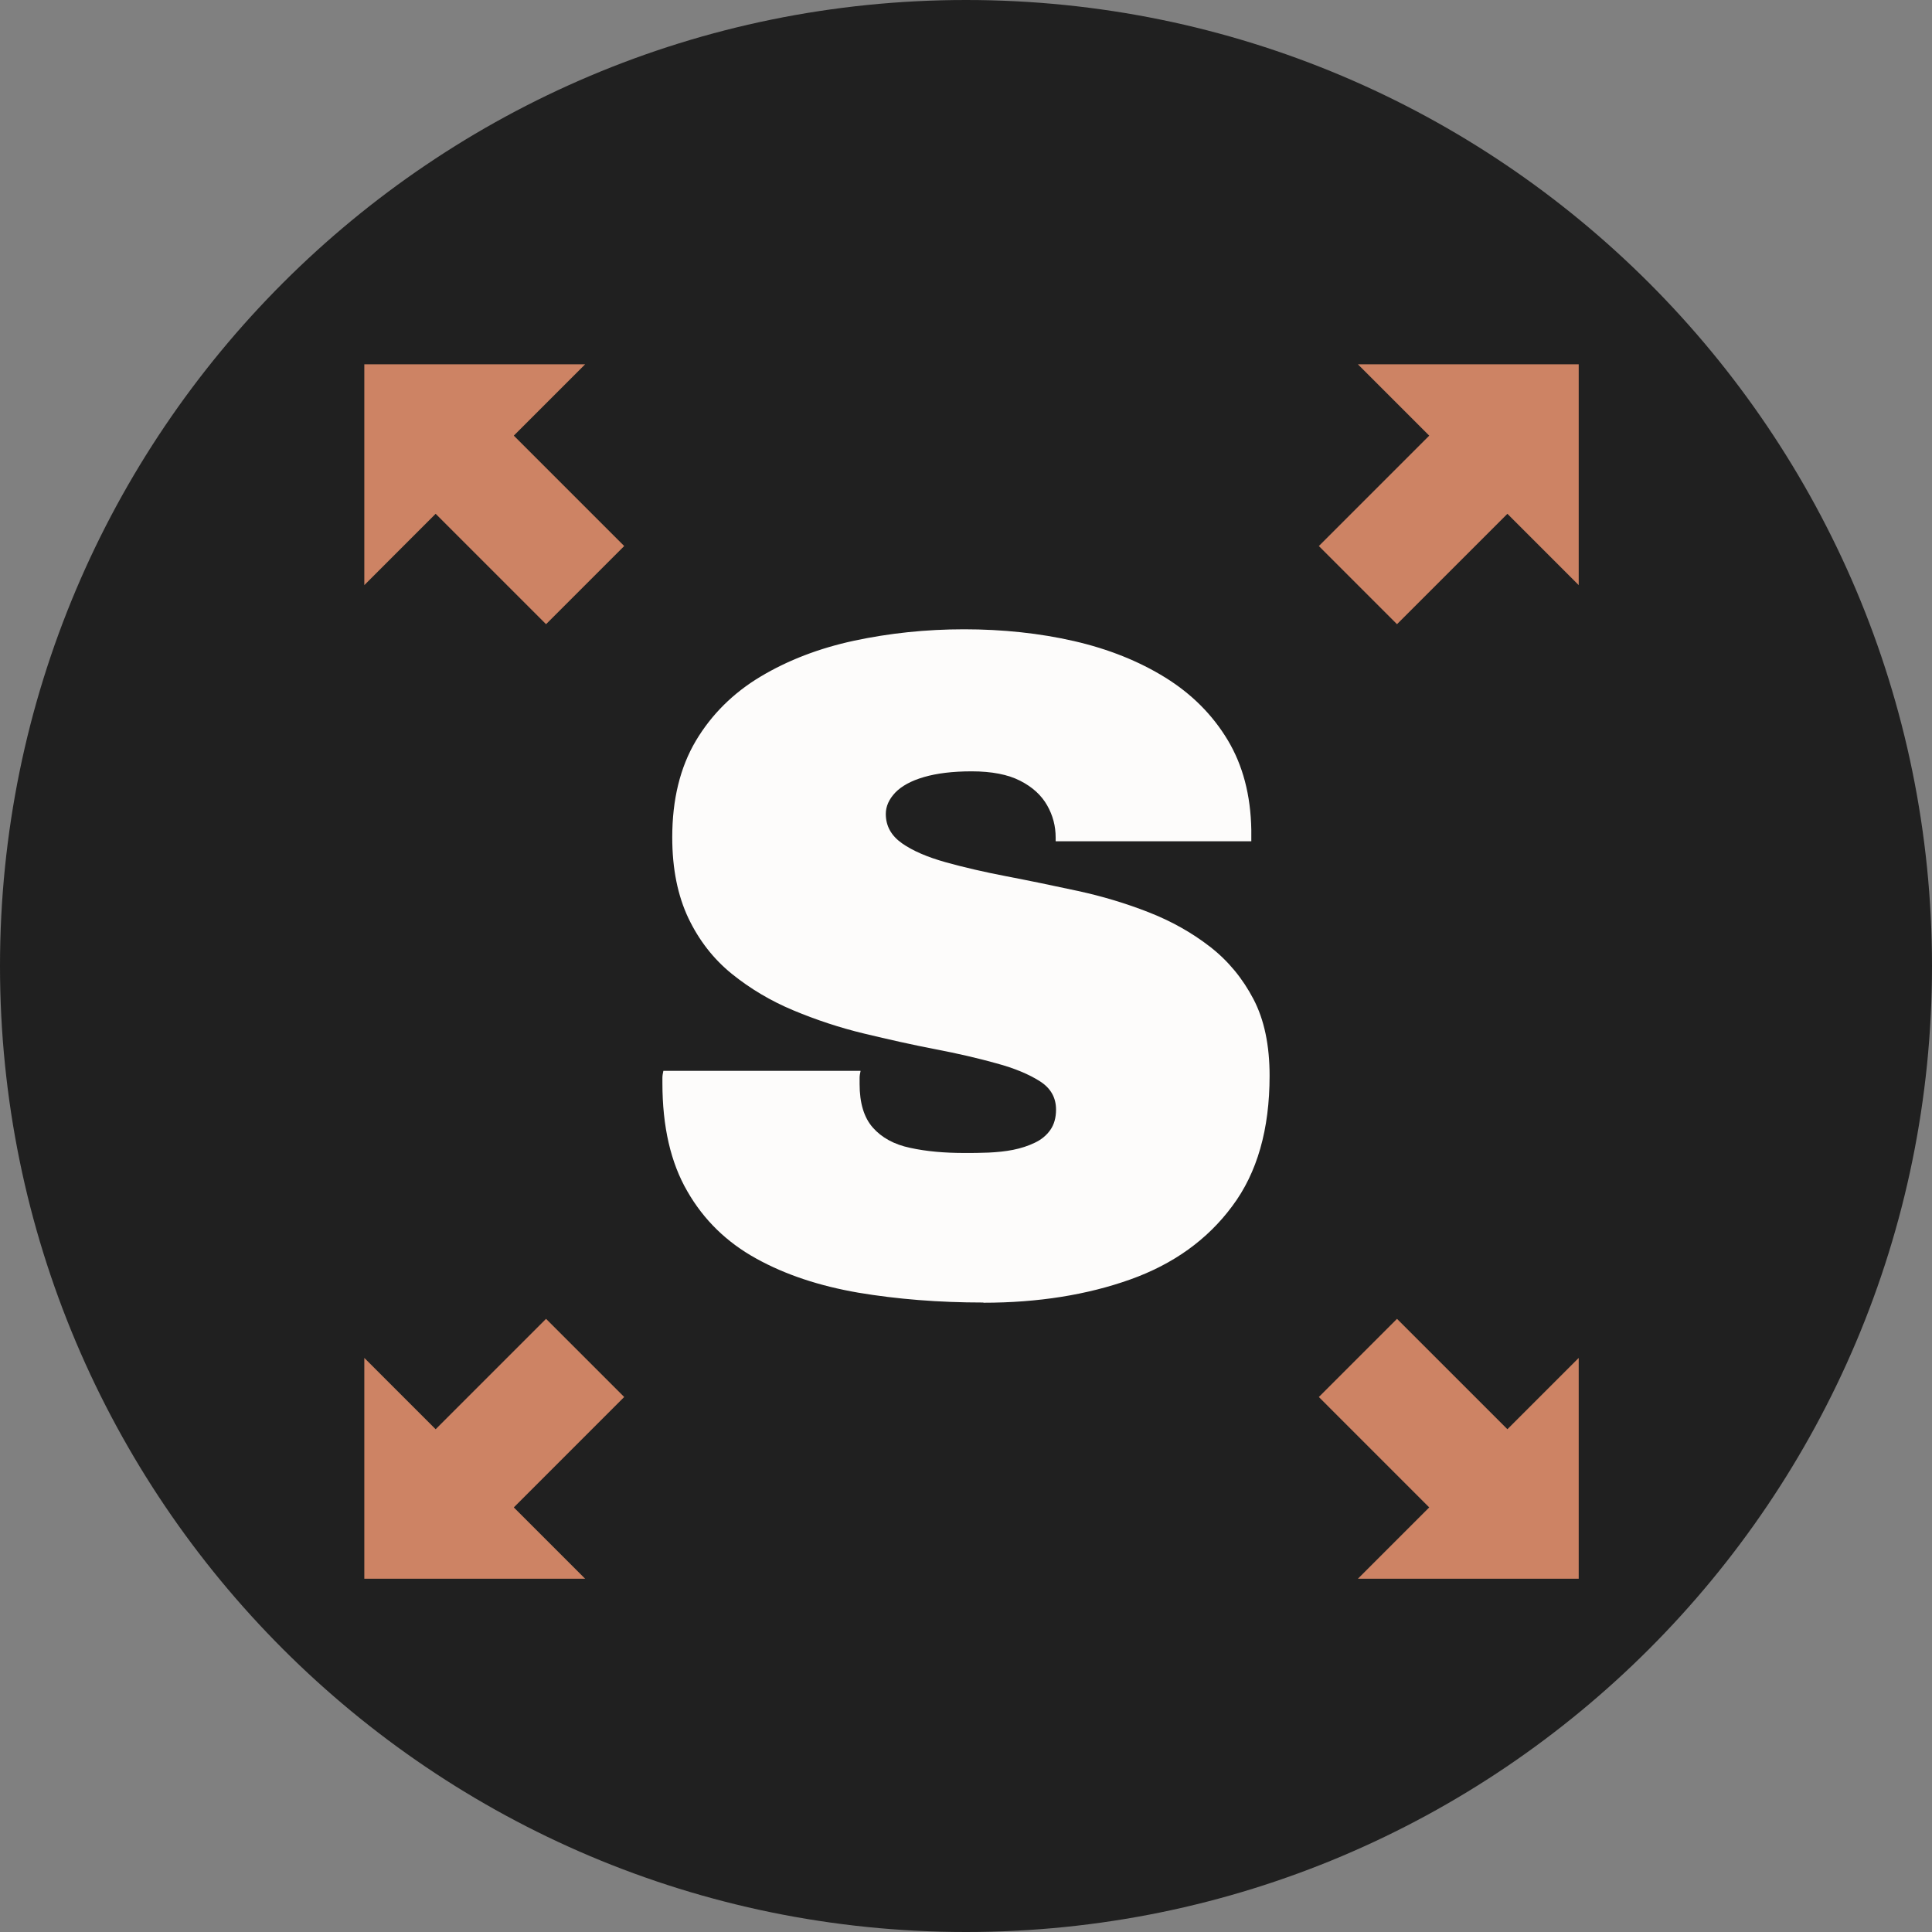 <svg width="86" height="86" viewBox="0 0 86 86" fill="none" xmlns="http://www.w3.org/2000/svg">
<rect x="0" y="0" width="86" height="86" fill="#808080" stroke="none"/>
<g clip-path="url(#clip0_9_784)">
<path d="M43 86C66.748 86 86 66.748 86 43C86 19.252 66.748 0 43 0C19.252 0 0 19.252 0 43C0 66.748 19.252 86 43 86Z" fill="#202020"/>
<path d="M60.446 16.217L63.62 19.392L58.706 24.306L62.185 27.785L67.1 22.871L70.274 26.046V16.217H60.446Z" fill="#CD8364"/>
<path d="M62.185 58.706L58.706 62.185L63.62 67.1L60.446 70.274H70.274V60.446L67.1 63.62L62.185 58.706Z" fill="#CD8364"/>
<path d="M26.046 16.217H16.217V26.046L19.392 22.871L24.306 27.785L27.785 24.306L22.871 19.392L26.046 16.217Z" fill="#CD8364"/>
<path d="M24.306 58.706L19.392 63.62L16.217 60.446V70.274H26.046L22.871 67.1L27.785 62.185L24.306 58.706Z" fill="#CD8364"/>
<path d="M43.775 57.98C41.787 57.98 39.929 57.831 38.203 57.541C36.477 57.243 34.962 56.743 33.665 56.024C32.359 55.305 31.334 54.314 30.598 53.033C29.854 51.753 29.486 50.148 29.486 48.21V47.982C29.486 47.885 29.503 47.78 29.529 47.666H38.308C38.282 47.78 38.264 47.885 38.264 47.982V48.254C38.264 49.096 38.457 49.745 38.852 50.192C39.246 50.639 39.798 50.946 40.516 51.095C41.235 51.253 42.041 51.323 42.934 51.323C43.267 51.323 43.626 51.323 44.003 51.306C44.38 51.288 44.748 51.253 45.098 51.183C45.449 51.113 45.773 51.007 46.062 50.867C46.36 50.727 46.588 50.534 46.754 50.297C46.921 50.06 47.008 49.753 47.008 49.394C47.008 48.859 46.772 48.438 46.29 48.131C45.808 47.824 45.168 47.552 44.354 47.333C43.539 47.105 42.628 46.894 41.62 46.701C40.613 46.508 39.561 46.271 38.466 46.008C37.371 45.745 36.319 45.394 35.312 44.973C34.304 44.552 33.393 44.009 32.578 43.351C31.764 42.693 31.115 41.86 30.642 40.869C30.169 39.869 29.924 38.676 29.924 37.273C29.924 35.589 30.274 34.16 30.975 32.975C31.676 31.8 32.64 30.844 33.858 30.116C35.075 29.388 36.468 28.853 38.019 28.52C39.579 28.187 41.208 28.012 42.917 28.012C44.625 28.012 46.29 28.187 47.814 28.538C49.339 28.889 50.697 29.432 51.871 30.16C53.045 30.888 53.974 31.818 54.648 32.94C55.323 34.063 55.673 35.396 55.7 36.94V37.448H46.991V37.282C46.991 36.773 46.868 36.3 46.614 35.852C46.36 35.405 45.966 35.036 45.414 34.756C44.87 34.475 44.143 34.335 43.25 34.335C42.409 34.335 41.699 34.423 41.13 34.589C40.551 34.756 40.131 34.993 39.85 35.282C39.57 35.58 39.43 35.896 39.43 36.229C39.43 36.764 39.666 37.194 40.148 37.536C40.621 37.869 41.27 38.15 42.084 38.378C42.899 38.606 43.81 38.817 44.818 39.01C45.825 39.203 46.877 39.422 47.972 39.658C49.067 39.895 50.118 40.211 51.126 40.606C52.134 41 53.045 41.509 53.86 42.141C54.674 42.772 55.314 43.553 55.796 44.474C56.278 45.394 56.514 46.535 56.514 47.885C56.514 50.271 55.962 52.209 54.85 53.691C53.746 55.182 52.23 56.27 50.311 56.954C48.393 57.638 46.211 57.989 43.775 57.989V57.98Z" fill="#FDFCFB"/>
</g>
<defs>
<clipPath id="clip0_9_784">
<rect width="86" height="86" fill="white"/>
</clipPath>
</defs>
</svg>
